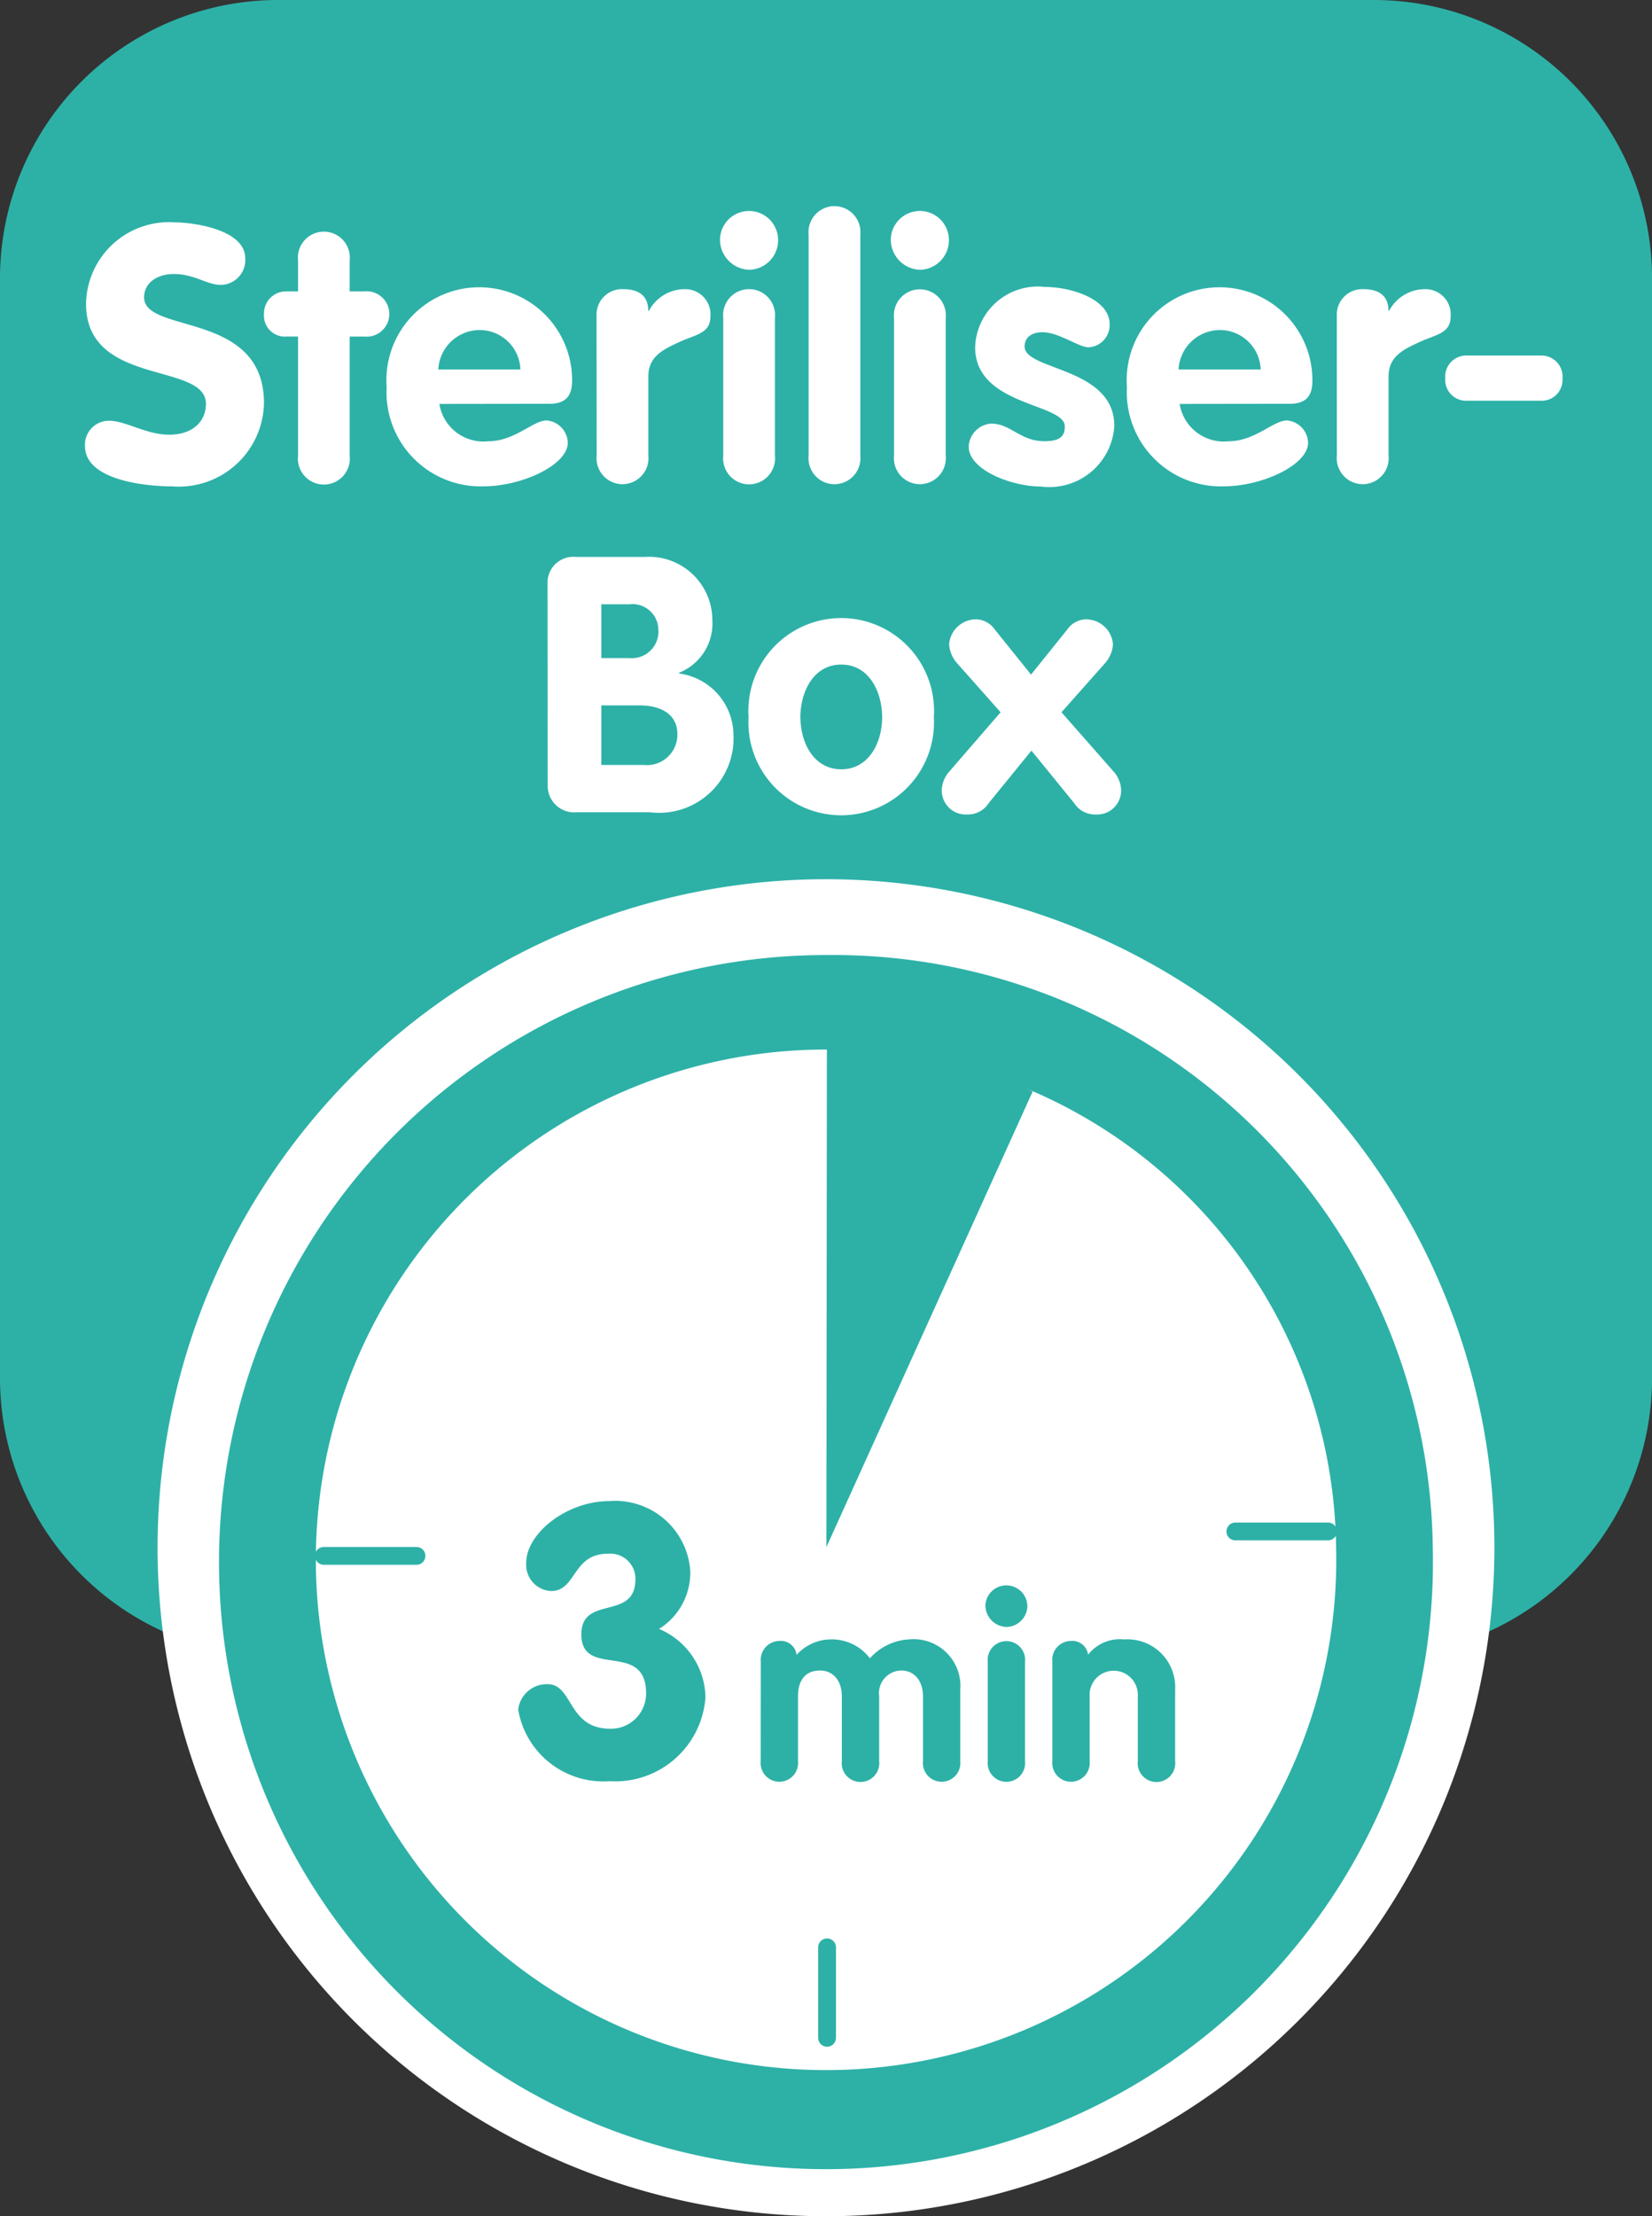 <?xml version="1.0" encoding="UTF-8"?> <svg xmlns="http://www.w3.org/2000/svg" width="45.477" height="61" viewBox="0 0 45.477 61"><rect x="0" y="0" width="45.477" height="61" fill="#333333" stroke="none"/><defs><style>.a{fill:#2db1a7;}.b{fill:#fff;}</style></defs><g transform="translate(-610.607 -185.409)"><path class="a" d="M648.435,185.409H618.257a7.659,7.659,0,0,0-7.65,7.668v30.254a7.66,7.66,0,0,0,7.65,7.669h30.178a7.661,7.661,0,0,0,7.65-7.669V193.077a7.66,7.66,0,0,0-7.65-7.668"></path><path class="b" d="M633.063,244.835a18.4,18.4,0,1,0-18.4-18.4,18.4,18.4,0,0,0,18.4,18.4" transform="translate(0.282 1.574)"></path><path class="a" d="M649.657,226.294a16.709,16.709,0,1,1-16.7-16.308,16.51,16.51,0,0,1,16.7,16.308" transform="translate(0.392 1.71)"></path><path class="b" d="M646.822,226.125a14.045,14.045,0,1,1-14.04-13.707,13.878,13.878,0,0,1,14.04,13.707" transform="translate(0.566 1.879)"></path><path class="a" d="M642.419,225.08a.243.243,0,0,1-.245-.244.246.246,0,0,1,.245-.246h2.553a.247.247,0,0,1,.243.246.244.244,0,0,1-.243.244Z" transform="translate(2.196 2.726)"></path><path class="a" d="M618.96,225.709a.248.248,0,0,1-.248-.246.245.245,0,0,1,.248-.244h2.55a.243.243,0,0,1,.243.244.245.245,0,0,1-.243.246Z" transform="translate(0.564 2.77)"></path><path class="a" d="M631.665,238.027v-2.489a.245.245,0,1,1,.49,0v2.489a.245.245,0,1,1-.49,0" transform="translate(1.465 3.471)"></path><path class="a" d="M631.89,212.358l-.014,13.761,5.679-12.542a11.047,11.047,0,0,0-5.666-1.219" transform="translate(1.48 1.874)"></path><g transform="translate(612.944 191.078)"><path class="b" d="M617.206,192.12a.685.685,0,0,1-.661.732c-.405,0-.722-.3-1.313-.3-.425,0-.81.227-.81.642,0,1.017,3.3.366,3.3,2.912a2.345,2.345,0,0,1-2.527,2.291c-.76,0-2.4-.178-2.4-1.106a.659.659,0,0,1,.662-.7c.464,0,1.017.384,1.659.384s1.008-.365,1.008-.849c0-1.164-3.3-.463-3.3-2.754a2.284,2.284,0,0,1,2.449-2.241C615.823,191.134,617.206,191.34,617.206,192.12Z" transform="translate(-612.792 -190.679)"></path><path class="b" d="M618.339,194.257h-.317a.576.576,0,0,1-.621-.621.607.607,0,0,1,.621-.622h.317v-.849a.715.715,0,1,1,1.421,0v.849h.405a.625.625,0,1,1,0,1.244h-.405v3.278a.715.715,0,1,1-1.421,0Z" transform="translate(-612.471 -190.663)"></path><path class="b" d="M622.01,196.013a1.229,1.229,0,0,0,1.343,1.028c.731,0,1.234-.573,1.609-.573a.632.632,0,0,1,.583.613c0,.612-1.263,1.2-2.32,1.2a2.59,2.59,0,0,1-2.666-2.735,2.556,2.556,0,1,1,5.105-.168c0,.425-.188.631-.622.631Zm2.231-.948a1.124,1.124,0,0,0-1.135-1.086,1.143,1.143,0,0,0-1.125,1.086Z" transform="translate(-612.252 -190.564)"></path><path class="b" d="M625.961,193.561a.7.7,0,0,1,.732-.711c.375,0,.691.139.691.594h.02a1.12,1.12,0,0,1,1-.594.694.694,0,0,1,.691.76c0,.464-.425.494-.849.692s-.859.385-.859.948v2.182a.715.715,0,1,1-1.423,0Z" transform="translate(-611.876 -190.56)"></path><path class="b" d="M630.738,191.637a.813.813,0,0,1-.8.819.834.834,0,0,1-.8-.819.8.8,0,0,1,1.6,0Zm-1.51,2.142a.715.715,0,1,1,1.422,0v3.792a.715.715,0,1,1-1.422,0Z" transform="translate(-611.655 -190.699)"></path><path class="b" d="M631.419,191.5a.715.715,0,1,1,1.423,0v6.082a.715.715,0,1,1-1.423,0Z" transform="translate(-611.496 -190.709)"></path><path class="b" d="M635.134,191.637a.814.814,0,0,1-.8.819.834.834,0,0,1-.8-.819.8.8,0,0,1,1.6,0Zm-1.511,2.142a.715.715,0,1,1,1.423,0v3.792a.715.715,0,1,1-1.423,0Z" transform="translate(-611.349 -190.699)"></path><path class="b" d="M638.837,194.454c-.267,0-.811-.415-1.274-.415-.258,0-.484.119-.484.395,0,.662,2.469.564,2.469,2.183a1.792,1.792,0,0,1-2.024,1.669c-.8,0-1.985-.455-1.985-1.1a.67.67,0,0,1,.612-.632c.553,0,.8.485,1.472.485.434,0,.563-.139.563-.405,0-.651-2.469-.553-2.469-2.182a1.727,1.727,0,0,1,1.925-1.659c.7,0,1.778.326,1.778,1.027A.613.613,0,0,1,638.837,194.454Z" transform="translate(-611.21 -190.564)"></path><path class="b" d="M641.063,196.013a1.229,1.229,0,0,0,1.343,1.028c.731,0,1.233-.573,1.609-.573a.632.632,0,0,1,.583.613c0,.612-1.264,1.2-2.32,1.2a2.59,2.59,0,0,1-2.666-2.735,2.556,2.556,0,1,1,5.105-.168c0,.425-.188.631-.622.631Zm2.231-.948a1.125,1.125,0,0,0-1.135-1.086,1.144,1.144,0,0,0-1.126,1.086Z" transform="translate(-610.926 -190.564)"></path><path class="b" d="M645.013,193.561a.7.7,0,0,1,.73-.711c.375,0,.692.139.692.594h.019a1.121,1.121,0,0,1,1-.594.694.694,0,0,1,.692.76c0,.464-.425.494-.849.692s-.859.385-.859.948v2.182a.715.715,0,1,1-1.423,0Z" transform="translate(-610.55 -190.56)"></path><path class="b" d="M650.469,194.558a.58.58,0,0,1,.563.632.573.573,0,0,1-.563.612h-2.1a.573.573,0,0,1-.564-.612.58.58,0,0,1,.564-.632Z" transform="translate(-610.356 -190.441)"></path></g><g transform="translate(625.677 200.738)"><path class="b" d="M624.7,200.482a.711.711,0,0,1,.78-.741h1.9a1.745,1.745,0,0,1,1.857,1.738,1.46,1.46,0,0,1-.919,1.451v.019a1.721,1.721,0,0,1,1.5,1.679,2.049,2.049,0,0,1-2.291,2.142h-2.033a.731.731,0,0,1-.79-.75Zm1.481,2.043h.77a.731.731,0,0,0,.8-.78.712.712,0,0,0-.8-.7h-.77Zm0,2.942h1.165a.838.838,0,0,0,.928-.858c0-.464-.355-.781-1.046-.781h-1.047Z" transform="translate(-624.697 -199.741)"></path><path class="b" d="M634.974,204.047a2.554,2.554,0,1,1-5.1,0,2.556,2.556,0,1,1,5.1,0Zm-3.673,0c0,.681.355,1.431,1.125,1.431s1.125-.75,1.125-1.431-.346-1.451-1.125-1.451S631.3,203.366,631.3,204.047Z" transform="translate(-624.337 -199.633)"></path><path class="b" d="M636.467,203.905l-1.2-1.353a.863.863,0,0,1-.217-.513.743.743,0,0,1,.731-.692.64.64,0,0,1,.524.277l1,1.244,1-1.244a.64.64,0,0,1,.524-.277.743.743,0,0,1,.731.692.863.863,0,0,1-.217.513l-1.2,1.353,1.441,1.639a.809.809,0,0,1,.2.483.66.66,0,0,1-.7.691.681.681,0,0,1-.594-.316l-1.174-1.442-1.174,1.442a.681.681,0,0,1-.594.316.66.66,0,0,1-.7-.691.809.809,0,0,1,.2-.483Z" transform="translate(-623.992 -199.629)"></path></g><g transform="translate(631.551 229.035)"><path class="a" d="M630.189,228.211a.52.52,0,0,1,.513-.571.433.433,0,0,1,.471.385,1.28,1.28,0,0,1,.956-.428,1.313,1.313,0,0,1,1.063.521,1.549,1.549,0,0,1,1.083-.521,1.287,1.287,0,0,1,1.405,1.384v1.968a.516.516,0,1,1-1.027,0V229.16c0-.414-.229-.706-.6-.706a.622.622,0,0,0-.606.706v1.789a.517.517,0,1,1-1.028,0V229.16c0-.414-.228-.706-.6-.706-.42,0-.606.292-.606.706v1.789a.516.516,0,1,1-1.027,0Z" transform="translate(-630.189 -226.1)"></path><path class="a" d="M637.125,226.761a.587.587,0,0,1-.578.591.6.6,0,0,1-.578-.591.578.578,0,0,1,1.155,0Zm-1.091,1.548a.516.516,0,1,1,1.027,0v2.738a.516.516,0,1,1-1.027,0Z" transform="translate(-629.787 -226.197)"></path><path class="a" d="M637.692,228.211a.519.519,0,0,1,.513-.571.434.434,0,0,1,.471.379,1.111,1.111,0,0,1,.992-.421,1.316,1.316,0,0,1,1.405,1.384v1.968a.517.517,0,1,1-1.028,0V229.16a.664.664,0,1,0-1.326,0v1.789a.516.516,0,1,1-1.027,0Z" transform="translate(-629.667 -226.1)"></path></g><g transform="translate(624.873 226.726)"><path class="a" d="M628.681,225.956a1.827,1.827,0,0,1-.859,1.6,2.086,2.086,0,0,1,1.278,1.875,2.49,2.49,0,0,1-2.641,2.316,2.374,2.374,0,0,1-2.515-1.97.791.791,0,0,1,.808-.7c.712,0,.544,1.226,1.728,1.226a.968.968,0,0,0,.985-.974c0-1.466-1.782-.387-1.782-1.624,0-1.1,1.488-.356,1.488-1.519a.691.691,0,0,0-.754-.7c-.995,0-.859,1.027-1.571,1.027a.722.722,0,0,1-.681-.775c0-.817,1.121-1.7,2.285-1.7A2.07,2.07,0,0,1,628.681,225.956Z" transform="translate(-623.945 -224.038)"></path></g></g></svg> 